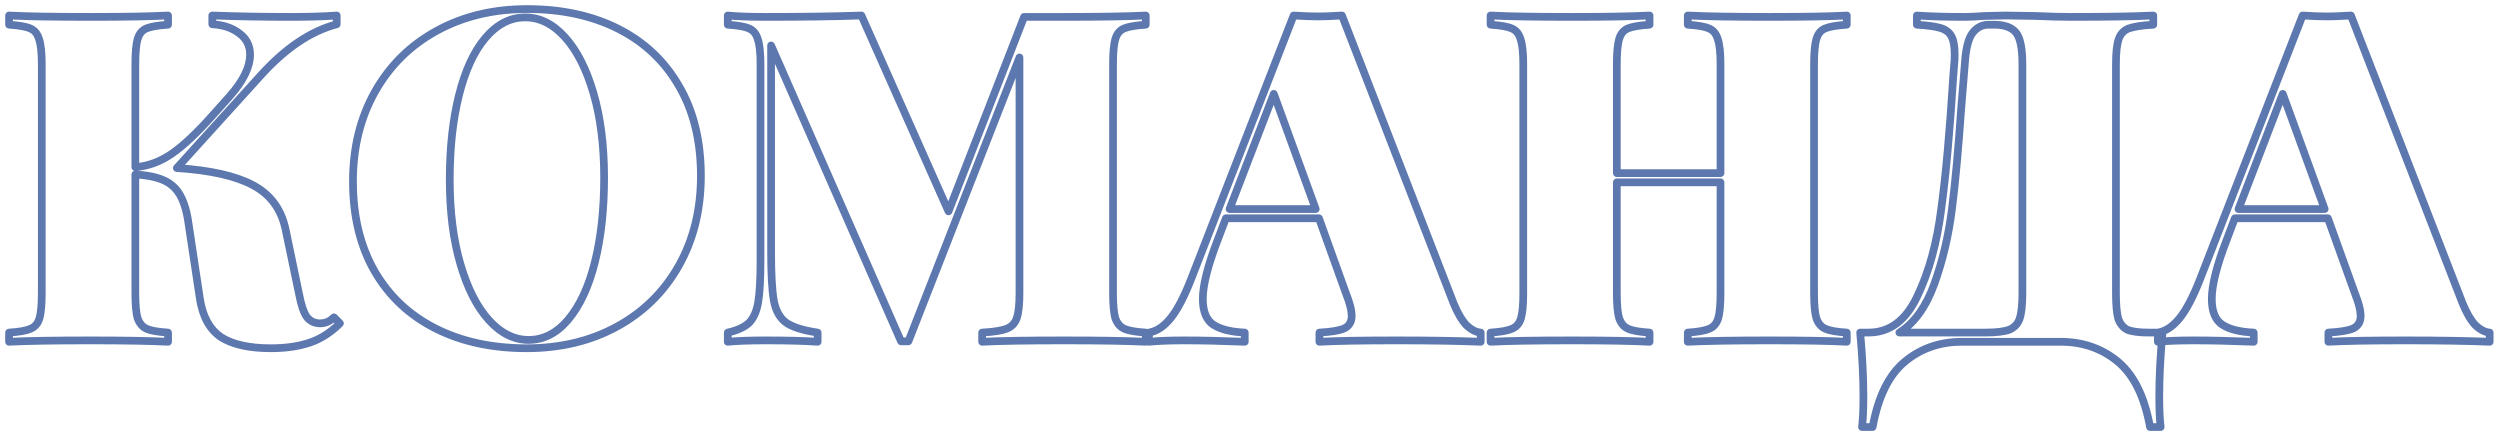 <?xml version="1.0" encoding="UTF-8"?> <svg xmlns="http://www.w3.org/2000/svg" width="651" height="114" viewBox="0 0 651 114" fill="none"> <g opacity="0.8" filter="url(#filter0_f)"> <path d="M88.52 84.2L89.231 84.911C89.419 84.722 89.525 84.466 89.525 84.2C89.525 83.933 89.419 83.678 89.231 83.489L88.52 84.2ZM80.6 89.24L80.282 88.287L80.6 89.24ZM57.56 87.8L56.997 88.633C57.006 88.638 57.015 88.644 57.023 88.65L57.56 87.8ZM52.04 77.72L51.046 77.87L51.047 77.871L52.04 77.72ZM48.92 57.08L49.914 56.93C49.913 56.924 49.912 56.918 49.911 56.912L48.92 57.08ZM44.84 48.32L44.178 49.076C44.189 49.086 44.201 49.096 44.212 49.105L44.84 48.32ZM35.24 45.44L35.294 44.437C35.018 44.422 34.749 44.521 34.549 44.711C34.348 44.9 34.235 45.164 34.235 45.44H35.24ZM35.84 82.88L34.876 83.164C34.881 83.181 34.886 83.198 34.892 83.215L35.84 82.88ZM38.24 85.64L37.844 86.564L38.24 85.64ZM43.76 86.6H44.765C44.765 86.069 44.352 85.63 43.823 85.597L43.76 86.6ZM43.76 89L43.708 90.004C43.983 90.018 44.252 89.918 44.452 89.729C44.652 89.539 44.765 89.275 44.765 89H43.76ZM2.36 89H1.355C1.355 89.276 1.468 89.539 1.668 89.729C1.868 89.919 2.138 90.018 2.413 90.004L2.36 89ZM2.36 86.6L2.297 85.597C1.768 85.63 1.355 86.069 1.355 86.6H2.36ZM7.88 85.64L7.507 84.707C7.499 84.71 7.492 84.713 7.484 84.716L7.88 85.64ZM10.16 10.16L9.196 10.444C9.201 10.461 9.206 10.478 9.212 10.495L10.16 10.16ZM7.88 7.4L7.484 8.324H7.484L7.88 7.4ZM2.36 6.44H1.355C1.355 6.971 1.768 7.41 2.297 7.443L2.36 6.44ZM2.36 4.04L2.413 3.036C2.138 3.022 1.868 3.121 1.668 3.311C1.468 3.501 1.355 3.764 1.355 4.04H2.36ZM43.76 4.04H44.765C44.765 3.765 44.652 3.501 44.452 3.312C44.253 3.122 43.984 3.022 43.709 3.036L43.76 4.04ZM43.76 6.44L43.823 7.443C44.352 7.41 44.765 6.971 44.765 6.44H43.76ZM38.12 7.4L37.747 6.467C37.739 6.47 37.732 6.473 37.724 6.476L38.12 7.4ZM35.84 10.16L36.804 10.444L35.84 10.16ZM35.24 43.52H34.235C34.235 43.799 34.351 44.066 34.556 44.256C34.76 44.446 35.035 44.543 35.313 44.522L35.24 43.52ZM44.72 40.04L44.153 39.211L44.72 40.04ZM55.76 29.6L55.011 28.93L55.008 28.934L55.76 29.6ZM59.84 25.04L60.589 25.71L60.594 25.704L59.84 25.04ZM62.36 8.72L61.741 9.511C61.748 9.517 61.755 9.523 61.763 9.528L62.36 8.72ZM55.28 6.32H54.275C54.275 6.853 54.692 7.294 55.224 7.323L55.28 6.32ZM55.28 4.04L55.316 3.036C55.043 3.026 54.779 3.127 54.582 3.317C54.386 3.506 54.275 3.767 54.275 4.04H55.28ZM87.68 4.04H88.685C88.685 3.76 88.569 3.493 88.364 3.303C88.159 3.113 87.884 3.017 87.605 3.038L87.68 4.04ZM87.68 6.32L87.935 7.292C88.377 7.176 88.685 6.777 88.685 6.32H87.68ZM68 19.52L67.256 18.844L67.255 18.845L68 19.52ZM46.04 43.76L45.295 43.085C45.036 43.371 44.964 43.78 45.109 44.138C45.254 44.495 45.591 44.738 45.976 44.763L46.04 43.76ZM65.84 48.2L65.365 49.086L65.372 49.089L65.84 48.2ZM74.36 59.72L75.344 59.515L75.343 59.511L74.36 59.72ZM77.84 76.4L78.827 76.213C78.826 76.207 78.825 76.201 78.824 76.195L77.84 76.4ZM79.88 82.52L79.062 83.104C79.071 83.117 79.08 83.129 79.09 83.141L79.88 82.52ZM86.96 82.64L87.671 81.929C87.278 81.537 86.642 81.537 86.249 81.929L86.96 82.64ZM87.809 83.489C85.507 85.792 82.998 87.382 80.282 88.287L80.918 90.193C83.963 89.178 86.734 87.408 89.231 84.911L87.809 83.489ZM80.282 88.287C77.528 89.205 74.279 89.675 70.52 89.675V91.685C74.441 91.685 77.912 91.195 80.918 90.193L80.282 88.287ZM70.52 89.675C65.013 89.675 60.91 88.727 58.097 86.95L57.023 88.65C60.29 90.713 64.827 91.685 70.52 91.685V89.675ZM58.123 86.967C55.466 85.172 53.726 82.109 53.033 77.569L51.047 77.871C51.794 82.771 53.734 86.428 56.997 88.633L58.123 86.967ZM53.034 77.57L49.914 56.93L47.926 57.23L51.046 77.87L53.034 77.57ZM49.911 56.912C49.175 52.582 47.754 49.364 45.468 47.535L44.212 49.105C45.926 50.475 47.224 53.098 47.929 57.248L49.911 56.912ZM45.502 47.564C43.325 45.659 39.846 44.68 35.294 44.437L35.186 46.444C39.594 46.68 42.515 47.621 44.178 49.076L45.502 47.564ZM34.235 45.44V76.28H36.245V45.44H34.235ZM34.235 76.28C34.235 79.332 34.432 81.656 34.876 83.164L36.804 82.596C36.448 81.384 36.245 79.308 36.245 76.28H34.235ZM34.892 83.215C35.447 84.786 36.419 85.953 37.844 86.564L38.636 84.716C37.822 84.367 37.193 83.694 36.788 82.546L34.892 83.215ZM37.844 86.564C39.133 87.116 41.121 87.442 43.697 87.603L43.823 85.597C41.279 85.438 39.587 85.124 38.636 84.716L37.844 86.564ZM42.755 86.6V89H44.765V86.6H42.755ZM43.812 87.996C39.146 87.755 32.445 87.635 23.72 87.635V89.645C32.435 89.645 39.094 89.765 43.708 90.004L43.812 87.996ZM23.72 87.635C14.037 87.635 6.895 87.755 2.307 87.996L2.413 90.004C6.945 89.765 14.043 89.645 23.72 89.645V87.635ZM3.365 89V86.6H1.355V89H3.365ZM2.423 87.603C4.999 87.442 6.987 87.116 8.276 86.564L7.484 84.716C6.533 85.124 4.841 85.438 2.297 85.597L2.423 87.603ZM8.253 86.573C9.77 85.966 10.767 84.786 11.244 83.164L9.316 82.596C8.993 83.694 8.39 84.353 7.507 84.707L8.253 86.573ZM11.244 83.164C11.688 81.656 11.885 79.332 11.885 76.28H9.875C9.875 79.308 9.672 81.384 9.316 82.596L11.244 83.164ZM11.885 76.28V16.76H9.875V76.28H11.885ZM11.885 16.76C11.885 13.704 11.648 11.357 11.108 9.826L9.212 10.495C9.632 11.683 9.875 13.736 9.875 16.76H11.885ZM11.124 9.876C10.655 8.281 9.718 7.094 8.276 6.476L7.484 8.324C8.282 8.666 8.865 9.319 9.196 10.444L11.124 9.876ZM8.276 6.476C6.987 5.924 4.999 5.598 2.423 5.437L2.297 7.443C4.841 7.602 6.533 7.916 7.484 8.324L8.276 6.476ZM3.365 6.44V4.04H1.355V6.44H3.365ZM2.307 5.044C6.895 5.285 14.037 5.405 23.72 5.405V3.395C14.043 3.395 6.945 3.275 2.413 3.036L2.307 5.044ZM23.72 5.405C32.366 5.405 39.066 5.285 43.811 5.044L43.709 3.036C39.014 3.275 32.354 3.395 23.72 3.395V5.405ZM42.755 4.04V6.44H44.765V4.04H42.755ZM43.697 5.437C41.114 5.598 39.102 5.925 37.747 6.467L38.493 8.333C39.538 7.915 41.286 7.602 43.823 7.443L43.697 5.437ZM37.724 6.476C36.282 7.094 35.345 8.281 34.876 9.876L36.804 10.444C37.135 9.319 37.718 8.666 38.516 8.324L37.724 6.476ZM34.876 9.876C34.432 11.384 34.235 13.708 34.235 16.76H36.245C36.245 13.732 36.448 11.656 36.804 10.444L34.876 9.876ZM34.235 16.76V43.52H36.245V16.76H34.235ZM35.313 44.522C38.791 44.268 42.119 43.037 45.288 40.869L44.153 39.211C41.241 41.203 38.249 42.292 35.167 42.518L35.313 44.522ZM45.288 40.869C48.429 38.72 52.173 35.168 56.513 30.266L55.008 28.934C50.707 33.792 47.091 37.2 44.153 39.211L45.288 40.869ZM56.509 30.27L60.589 25.71L59.091 24.37L55.011 28.93L56.509 30.27ZM60.594 25.704C64.176 21.634 66.125 17.802 66.125 14.24H64.115C64.115 17.078 62.544 20.446 59.086 24.376L60.594 25.704ZM66.125 14.24C66.125 11.607 65.058 9.464 62.957 7.912L61.763 9.528C63.342 10.696 64.115 12.233 64.115 14.24H66.125ZM62.979 7.929C60.943 6.335 58.372 5.485 55.336 5.317L55.224 7.323C57.948 7.475 60.097 8.225 61.741 9.511L62.979 7.929ZM56.285 6.32V4.04H54.275V6.32H56.285ZM55.244 5.044C61.976 5.285 68.748 5.405 75.56 5.405V3.395C68.772 3.395 62.024 3.275 55.316 3.036L55.244 5.044ZM75.56 5.405C80.454 5.405 84.521 5.285 87.755 5.042L87.605 3.038C84.439 3.275 80.426 3.395 75.56 3.395V5.405ZM86.675 4.04V6.32H88.685V4.04H86.675ZM87.425 5.348C80.46 7.172 73.74 11.711 67.256 18.844L68.744 20.196C75.06 13.248 81.46 8.988 87.935 7.292L87.425 5.348ZM67.255 18.845L45.295 43.085L46.785 44.435L68.745 20.195L67.255 18.845ZM45.976 44.763C54.641 45.319 61.072 46.786 65.365 49.086L66.315 47.314C61.648 44.814 54.879 43.321 46.104 42.757L45.976 44.763ZM65.372 49.089C69.654 51.343 72.316 54.925 73.377 59.928L75.343 59.511C74.165 53.955 71.146 49.857 66.308 47.311L65.372 49.089ZM73.376 59.925L76.856 76.605L78.824 76.195L75.344 59.515L73.376 59.925ZM76.853 76.587C77.415 79.559 78.124 81.791 79.062 83.104L80.698 81.936C80.035 81.009 79.385 79.161 78.827 76.213L76.853 76.587ZM79.09 83.141C80.163 84.507 81.616 85.205 83.36 85.205V83.195C82.224 83.195 81.357 82.773 80.67 81.899L79.09 83.141ZM83.36 85.205C85.01 85.205 86.459 84.562 87.671 83.351L86.249 81.929C85.381 82.798 84.43 83.195 83.36 83.195V85.205ZM86.249 83.351L87.809 84.911L89.231 83.489L87.671 81.929L86.249 83.351ZM161.034 7.52L160.58 8.417L161.034 7.52ZM176.874 22.52L176.002 23.02L176.005 23.024L176.874 22.52ZM176.754 69.2L175.879 68.706L176.754 69.2ZM160.674 85.04L161.156 85.922L160.674 85.04ZM113.394 85.52L112.94 86.417L113.394 85.52ZM97.554 70.64L96.682 71.14L96.684 71.144L97.554 70.64ZM97.674 23.84L96.799 23.346L97.674 23.84ZM113.754 8L114.236 8.882L113.754 8ZM126.354 9.92L125.586 9.272L125.585 9.273L126.354 9.92ZM119.514 24.8L118.539 24.556L119.514 24.8ZM119.874 68.72L120.839 68.439L119.874 68.72ZM127.314 83.36L128.058 82.685L127.314 83.36ZM147.954 83.24L147.186 82.592L147.185 82.593L147.954 83.24ZM154.914 68.24L155.889 68.484V68.484L154.914 68.24ZM154.554 24.32L155.519 24.039L154.554 24.32ZM147.114 9.68L146.369 10.355V10.355L147.114 9.68ZM137.274 3.365C146.185 3.365 153.945 5.06 160.58 8.417L161.487 6.623C154.523 3.1 146.442 1.355 137.274 1.355V3.365ZM160.58 8.417C167.206 11.769 172.34 16.631 176.002 23.02L177.746 22.02C173.887 15.289 168.461 10.151 161.487 6.623L160.58 8.417ZM176.005 23.024C179.659 29.322 181.509 36.901 181.509 45.8H183.519C183.519 36.619 181.609 28.678 177.743 22.016L176.005 23.024ZM181.509 45.8C181.509 54.449 179.623 62.075 175.879 68.706L177.629 69.694C181.564 62.725 183.519 54.751 183.519 45.8H181.509ZM175.879 68.706C172.131 75.342 166.908 80.488 160.192 84.158L161.156 85.922C168.2 82.072 173.696 76.658 177.629 69.694L175.879 68.706ZM160.192 84.158C153.477 87.828 145.806 89.675 137.154 89.675V91.685C146.101 91.685 154.111 89.772 161.156 85.922L160.192 84.158ZM137.154 89.675C128.242 89.675 120.483 87.98 113.847 84.623L112.94 86.417C119.905 89.94 127.985 91.685 137.154 91.685V89.675ZM113.847 84.623C107.218 81.269 102.084 76.444 98.423 70.136L96.684 71.144C100.544 77.796 105.97 82.891 112.94 86.417L113.847 84.623ZM98.426 70.14C94.769 63.76 92.919 56.139 92.919 47.24H90.909C90.909 56.421 92.819 64.4 96.682 71.14L98.426 70.14ZM92.919 47.24C92.919 38.591 94.804 30.965 98.549 24.334L96.799 23.346C92.863 30.315 90.909 38.289 90.909 47.24H92.919ZM98.549 24.334C102.296 17.698 107.52 12.552 114.236 8.882L113.272 7.118C106.228 10.968 100.731 16.382 96.799 23.346L98.549 24.334ZM114.236 8.882C120.951 5.212 128.621 3.365 137.274 3.365V1.355C128.326 1.355 120.317 3.268 113.272 7.118L114.236 8.882ZM136.794 3.515C132.518 3.515 128.774 5.496 125.586 9.272L127.122 10.568C130.013 7.144 133.23 5.525 136.794 5.525V3.515ZM125.585 9.273C122.493 12.95 120.161 18.068 118.539 24.556L120.489 25.044C122.067 18.732 124.294 13.93 127.123 10.567L125.585 9.273ZM118.539 24.556C116.915 31.053 116.109 38.457 116.109 46.76H118.119C118.119 38.583 118.913 31.347 120.489 25.044L118.539 24.556ZM116.109 46.76C116.109 55.151 117.036 62.569 118.909 69.001L120.839 68.439C119.031 62.231 118.119 55.009 118.119 46.76H116.109ZM118.909 69.001C120.775 75.41 123.313 80.445 126.569 84.035L128.058 82.685C125.074 79.395 122.653 74.67 120.839 68.439L118.909 69.001ZM126.569 84.035C129.832 87.632 133.526 89.525 137.634 89.525V87.515C134.222 87.515 131.036 85.968 128.058 82.685L126.569 84.035ZM137.634 89.525C141.903 89.525 145.609 87.59 148.723 83.887L147.185 82.593C144.379 85.93 141.204 87.515 137.634 87.515V89.525ZM148.722 83.888C151.892 80.134 154.265 74.977 155.889 68.484L153.939 67.996C152.362 74.303 150.095 79.146 147.186 82.592L148.722 83.888ZM155.889 68.484C157.513 61.987 158.319 54.583 158.319 46.28H156.309C156.309 54.457 155.515 61.693 153.939 67.996L155.889 68.484ZM158.319 46.28C158.319 37.889 157.391 30.471 155.519 24.039L153.589 24.601C155.396 30.809 156.309 38.031 156.309 46.28H158.319ZM155.519 24.039C153.653 17.63 151.114 12.595 147.858 9.005L146.369 10.355C149.353 13.645 151.775 18.37 153.589 24.601L155.519 24.039ZM147.858 9.005C144.596 5.408 140.902 3.515 136.794 3.515V5.525C140.206 5.525 143.392 7.072 146.369 10.355L147.858 9.005ZM298.354 6.44L298.417 7.443C298.946 7.41 299.359 6.971 299.359 6.44H298.354ZM292.714 7.4L292.341 6.467C292.333 6.47 292.326 6.473 292.318 6.476L292.714 7.4ZM290.434 10.16L291.398 10.444L290.434 10.16ZM290.434 82.88L289.47 83.164C289.475 83.181 289.48 83.198 289.486 83.215L290.434 82.88ZM292.834 85.64L292.438 86.564L292.834 85.64ZM298.354 86.6H299.359C299.359 86.069 298.946 85.63 298.417 85.597L298.354 86.6ZM298.354 89L298.305 90.004C298.579 90.017 298.848 89.918 299.047 89.728C299.246 89.538 299.359 89.275 299.359 89H298.354ZM255.754 89H254.749C254.749 89.276 254.862 89.539 255.062 89.729C255.262 89.919 255.532 90.018 255.807 90.004L255.754 89ZM255.754 86.6L255.698 85.597C255.166 85.626 254.749 86.067 254.749 86.6H255.754ZM261.994 85.64L261.66 84.692C261.653 84.695 261.647 84.697 261.641 84.699L261.994 85.64ZM264.754 82.88L263.806 82.546V82.546L264.754 82.88ZM265.474 14.96H266.479C266.479 14.477 266.135 14.062 265.66 13.973C265.186 13.883 264.714 14.144 264.538 14.594L265.474 14.96ZM236.554 88.88V89.885C236.968 89.885 237.339 89.631 237.49 89.246L236.554 88.88ZM234.634 88.88L233.714 89.284C233.874 89.649 234.235 89.885 234.634 89.885V88.88ZM200.794 11.84L201.714 11.436C201.523 11.001 201.053 10.759 200.588 10.857C200.122 10.954 199.789 11.365 199.789 11.84H200.794ZM201.514 78.32L200.525 78.5L200.526 78.505L201.514 78.32ZM204.634 83.96L204.031 84.764C204.037 84.769 204.044 84.773 204.05 84.778L204.634 83.96ZM212.914 86.6H213.919C213.919 86.101 213.553 85.678 213.059 85.606L212.914 86.6ZM212.914 89L212.841 90.002C213.119 90.023 213.394 89.926 213.598 89.736C213.803 89.546 213.919 89.279 213.919 89H212.914ZM189.514 89H188.509C188.509 89.284 188.629 89.555 188.84 89.745C189.05 89.936 189.332 90.028 189.614 90L189.514 89ZM189.514 86.6L189.293 85.62C188.835 85.723 188.509 86.13 188.509 86.6H189.514ZM195.034 84.08L195.72 84.815C195.728 84.807 195.737 84.799 195.745 84.791L195.034 84.08ZM197.434 78.68L196.443 78.515L197.434 78.68ZM197.314 10.16L196.35 10.444C196.355 10.461 196.36 10.478 196.366 10.495L197.314 10.16ZM195.034 7.4L194.638 8.324L195.034 7.4ZM189.514 6.44H188.509C188.509 6.971 188.922 7.41 189.451 7.443L189.514 6.44ZM189.514 4.04L189.614 3.04C189.332 3.012 189.05 3.104 188.84 3.295C188.629 3.485 188.509 3.756 188.509 4.04H189.514ZM224.314 4.04L225.232 3.632C225.066 3.257 224.689 3.022 224.279 3.036L224.314 4.04ZM246.994 55.04L246.076 55.448C246.241 55.819 246.612 56.054 247.018 56.045C247.424 56.035 247.784 55.782 247.931 55.404L246.994 55.04ZM266.674 4.4V3.395C266.26 3.395 265.888 3.65 265.737 4.036L266.674 4.4ZM298.354 4.04H299.359C299.359 3.765 299.246 3.502 299.047 3.312C298.848 3.122 298.579 3.023 298.305 3.036L298.354 4.04ZM298.291 5.437C295.708 5.598 293.696 5.925 292.341 6.467L293.087 8.333C294.133 7.915 295.88 7.602 298.417 7.443L298.291 5.437ZM292.318 6.476C290.876 7.094 289.939 8.281 289.47 9.876L291.398 10.444C291.729 9.319 292.312 8.666 293.11 8.324L292.318 6.476ZM289.47 9.876C289.026 11.384 288.829 13.708 288.829 16.76H290.839C290.839 13.732 291.042 11.656 291.398 10.444L289.47 9.876ZM288.829 16.76V76.28H290.839V16.76H288.829ZM288.829 76.28C288.829 79.332 289.026 81.656 289.47 83.164L291.398 82.596C291.042 81.384 290.839 79.308 290.839 76.28H288.829ZM289.486 83.215C290.041 84.786 291.013 85.953 292.438 86.564L293.23 84.716C292.416 84.367 291.787 83.694 291.382 82.546L289.486 83.215ZM292.438 86.564C293.727 87.116 295.715 87.442 298.291 87.603L298.417 85.597C295.873 85.438 294.181 85.124 293.23 84.716L292.438 86.564ZM297.349 86.6V89H299.359V86.6H297.349ZM298.403 87.996C293.498 87.755 286.399 87.635 277.114 87.635V89.645C286.389 89.645 293.45 89.765 298.305 90.004L298.403 87.996ZM277.114 87.635C267.431 87.635 260.289 87.755 255.701 87.996L255.807 90.004C260.339 89.765 267.437 89.645 277.114 89.645V87.635ZM256.759 89V86.6H254.749V89H256.759ZM255.81 87.603C258.705 87.443 260.915 87.118 262.347 86.581L261.641 84.699C260.513 85.122 258.564 85.437 255.698 85.597L255.81 87.603ZM262.329 86.588C263.975 86.007 265.121 84.861 265.702 83.215L263.806 82.546C263.428 83.619 262.733 84.314 261.66 84.692L262.329 86.588ZM265.702 83.215C266.242 81.683 266.479 79.336 266.479 76.28H264.469C264.469 79.304 264.226 81.357 263.806 82.546L265.702 83.215ZM266.479 76.28V14.96H264.469V76.28H266.479ZM264.538 14.594L235.618 88.514L237.49 89.246L266.41 15.326L264.538 14.594ZM236.554 87.875H234.634V89.885H236.554V87.875ZM235.554 88.476L201.714 11.436L199.874 12.244L233.714 89.284L235.554 88.476ZM199.789 11.84V65.48H201.799V11.84H199.789ZM199.789 65.48C199.789 71.406 200.028 75.764 200.525 78.5L202.503 78.14C202.04 75.596 201.799 71.394 201.799 65.48H199.789ZM200.526 78.505C201.038 81.236 202.175 83.372 204.031 84.764L205.237 83.156C203.893 82.148 202.95 80.525 202.502 78.135L200.526 78.505ZM204.05 84.778C205.93 86.121 208.887 87.028 212.769 87.594L213.059 85.606C209.261 85.052 206.698 84.199 205.218 83.142L204.05 84.778ZM211.909 86.6V89H213.919V86.6H211.909ZM212.987 87.998C209.672 87.755 205.164 87.635 199.474 87.635V89.645C205.144 89.645 209.596 89.765 212.841 90.002L212.987 87.998ZM199.474 87.635C195.222 87.635 191.863 87.755 189.414 88L189.614 90C191.965 89.765 195.247 89.645 199.474 89.645V87.635ZM190.519 89V86.6H188.509V89H190.519ZM189.735 87.58C192.302 87.001 194.337 86.106 195.72 84.815L194.348 83.345C193.331 84.294 191.686 85.079 189.293 85.62L189.735 87.58ZM195.745 84.791C197.144 83.391 198.005 81.366 198.425 78.845L196.443 78.515C196.063 80.794 195.324 82.369 194.323 83.369L195.745 84.791ZM198.425 78.845C198.839 76.361 199.039 72.693 199.039 67.88H197.029C197.029 72.667 196.829 76.199 196.443 78.515L198.425 78.845ZM199.039 67.88V16.76H197.029V67.88H199.039ZM199.039 16.76C199.039 13.704 198.802 11.357 198.262 9.826L196.366 10.495C196.786 11.683 197.029 13.736 197.029 16.76H199.039ZM198.278 9.876C197.809 8.281 196.872 7.094 195.43 6.476L194.638 8.324C195.436 8.666 196.019 9.319 196.35 10.444L198.278 9.876ZM195.43 6.476C194.141 5.924 192.153 5.598 189.577 5.437L189.451 7.443C191.995 7.602 193.687 7.916 194.638 8.324L195.43 6.476ZM190.519 6.44V4.04H188.509V6.44H190.519ZM189.414 5.04C191.863 5.285 195.222 5.405 199.474 5.405V3.395C195.247 3.395 191.965 3.275 189.614 3.04L189.414 5.04ZM199.474 5.405C209.082 5.405 217.374 5.285 224.349 5.044L224.279 3.036C217.334 3.275 209.066 3.395 199.474 3.395V5.405ZM223.396 4.448L246.076 55.448L247.912 54.632L225.232 3.632L223.396 4.448ZM247.931 55.404L267.611 4.764L265.737 4.036L246.057 54.676L247.931 55.404ZM266.674 5.405H277.114V3.395H266.674V5.405ZM277.114 5.405C286.399 5.405 293.498 5.285 298.403 5.044L298.305 3.036C293.45 3.275 286.389 3.395 277.114 3.395V5.405ZM297.349 4.04V6.44H299.359V4.04H297.349ZM378.495 78.92L377.558 79.283C377.56 79.288 377.562 79.293 377.564 79.298L378.495 78.92ZM381.855 84.68L381.122 85.367C381.137 85.383 381.152 85.398 381.168 85.413L381.855 84.68ZM385.575 86.6H386.58C386.58 86.071 386.17 85.632 385.642 85.597L385.575 86.6ZM385.575 89L385.533 90.004C385.807 90.016 386.073 89.915 386.271 89.725C386.469 89.536 386.58 89.274 386.58 89H385.575ZM343.575 89H342.57C342.57 89.276 342.684 89.54 342.885 89.73C343.085 89.92 343.355 90.019 343.631 90.003L343.575 89ZM343.575 86.6L343.522 85.596C342.989 85.624 342.57 86.066 342.57 86.6H343.575ZM350.055 85.52L350.458 86.441C350.474 86.434 350.489 86.427 350.505 86.419L350.055 85.52ZM350.535 76.52L349.59 76.86C349.594 76.871 349.598 76.882 349.602 76.893L350.535 76.52ZM343.455 56.84L344.401 56.5C344.257 56.101 343.879 55.835 343.455 55.835V56.84ZM319.215 56.84V55.835C318.797 55.835 318.423 56.094 318.275 56.485L319.215 56.84ZM317.175 62.24L318.112 62.604L318.115 62.595L317.175 62.24ZM315.975 84.56L315.426 85.402L315.975 84.56ZM324.135 86.6H325.14C325.14 86.062 324.717 85.62 324.18 85.596L324.135 86.6ZM324.135 89L324.095 90.004C324.368 90.015 324.634 89.914 324.832 89.725C325.029 89.535 325.14 89.273 325.14 89H324.135ZM299.175 89H298.17C298.17 89.284 298.29 89.555 298.501 89.745C298.711 89.936 298.993 90.028 299.275 90L299.175 89ZM299.175 86.6L299.017 85.608C298.529 85.686 298.17 86.106 298.17 86.6H299.175ZM304.815 82.88L304.036 82.245L304.815 82.88ZM310.215 72.56L311.152 72.925L311.152 72.924L310.215 72.56ZM336.855 4.04L336.918 3.037C336.481 3.01 336.077 3.268 335.919 3.676L336.855 4.04ZM349.455 4.04L350.392 3.677C350.234 3.268 349.83 3.01 349.393 3.037L349.455 4.04ZM342.615 54.44V55.445C342.943 55.445 343.25 55.285 343.439 55.016C343.627 54.748 343.672 54.404 343.56 54.096L342.615 54.44ZM331.695 24.44L332.64 24.096C332.496 23.702 332.123 23.439 331.704 23.435C331.285 23.431 330.907 23.688 330.757 24.08L331.695 24.44ZM320.175 54.44L319.237 54.08C319.118 54.389 319.16 54.736 319.347 55.009C319.535 55.282 319.844 55.445 320.175 55.445V54.44ZM377.564 79.298C378.627 81.914 379.803 83.961 381.122 85.367L382.588 83.993C381.507 82.839 380.444 81.046 379.426 78.542L377.564 79.298ZM381.168 85.413C382.542 86.701 383.991 87.502 385.508 87.603L385.642 85.597C384.76 85.538 383.729 85.059 382.543 83.947L381.168 85.413ZM384.57 86.6V89H386.58V86.6H384.57ZM385.617 87.996C379.838 87.755 372.543 87.635 363.735 87.635V89.645C372.528 89.645 379.793 89.765 385.533 90.004L385.617 87.996ZM363.735 87.635C354.612 87.635 347.869 87.755 343.52 87.997L343.631 90.003C347.922 89.765 354.618 89.645 363.735 89.645V87.635ZM344.58 89V86.6H342.57V89H344.58ZM343.628 87.604C346.68 87.443 348.999 87.079 350.458 86.441L349.652 84.599C348.552 85.081 346.55 85.437 343.522 85.596L343.628 87.604ZM350.505 86.419C351.293 86.025 351.928 85.471 352.36 84.742C352.789 84.017 352.98 83.182 352.98 82.28H350.97C350.97 82.898 350.841 83.362 350.631 83.718C350.422 84.069 350.098 84.375 349.606 84.621L350.505 86.419ZM352.98 82.28C352.98 80.648 352.444 78.586 351.468 76.147L349.602 76.893C350.546 79.254 350.97 81.032 350.97 82.28H352.98ZM351.481 76.18L344.401 56.5L342.51 57.18L349.59 76.86L351.481 76.18ZM343.455 55.835H319.215V57.845H343.455V55.835ZM318.275 56.485L316.235 61.885L318.115 62.595L320.155 57.195L318.275 56.485ZM316.238 61.876C313.59 68.698 312.21 74.044 312.21 77.84H314.22C314.22 74.436 315.481 69.382 318.112 62.604L316.238 61.876ZM312.21 77.84C312.21 81.281 313.179 83.936 315.426 85.402L316.524 83.718C315.091 82.784 314.22 80.959 314.22 77.84H312.21ZM315.426 85.402C317.485 86.744 320.414 87.441 324.091 87.604L324.18 85.596C320.657 85.439 318.146 84.776 316.524 83.718L315.426 85.402ZM323.13 86.6V89H325.14V86.6H323.13ZM324.175 87.996C318.166 87.755 312.912 87.635 308.415 87.635V89.645C312.878 89.645 318.104 89.764 324.095 90.004L324.175 87.996ZM308.415 87.635C304.638 87.635 301.521 87.755 299.075 88L299.275 90C301.629 89.765 304.672 89.645 308.415 89.645V87.635ZM300.18 89V86.6H298.17V89H300.18ZM299.334 87.592C301.656 87.221 303.737 85.794 305.594 83.515L304.036 82.245C302.373 84.286 300.694 85.339 299.017 85.608L299.334 87.592ZM305.594 83.515C307.454 81.233 309.299 77.677 311.152 72.925L309.279 72.195C307.451 76.883 305.697 80.207 304.036 82.245L305.594 83.515ZM311.152 72.924L337.792 4.404L335.919 3.676L309.279 72.196L311.152 72.924ZM336.793 5.043C339.364 5.204 341.507 5.285 343.215 5.285V3.275C341.564 3.275 339.467 3.196 336.918 3.037L336.793 5.043ZM343.215 5.285C344.845 5.285 346.948 5.204 349.518 5.043L349.393 3.037C346.843 3.196 344.786 3.275 343.215 3.275V5.285ZM348.518 4.403L377.558 79.283L379.432 78.557L350.392 3.677L348.518 4.403ZM343.56 54.096L332.64 24.096L330.751 24.784L341.671 54.784L343.56 54.096ZM330.757 24.08L319.237 54.08L321.113 54.8L332.633 24.8L330.757 24.08ZM320.175 55.445H342.615V53.435H320.175V55.445ZM480.901 6.44L480.964 7.443C481.494 7.41 481.906 6.971 481.906 6.44H480.901ZM475.261 7.4L474.888 6.467C474.88 6.47 474.873 6.473 474.865 6.476L475.261 7.4ZM472.981 10.16L473.945 10.444L472.981 10.16ZM472.981 82.88L472.017 83.164C472.022 83.181 472.028 83.198 472.034 83.215L472.981 82.88ZM475.381 85.64L474.985 86.564L475.381 85.64ZM480.901 86.6H481.906C481.906 86.069 481.494 85.63 480.964 85.597L480.901 86.6ZM480.901 89L480.846 90.003C481.121 90.019 481.391 89.92 481.592 89.73C481.793 89.54 481.906 89.276 481.906 89H480.901ZM439.501 89H438.496C438.496 89.275 438.609 89.538 438.808 89.728C439.007 89.917 439.275 90.017 439.55 90.004L439.501 89ZM439.501 86.6L439.439 85.597C438.909 85.63 438.496 86.069 438.496 86.6H439.501ZM445.021 85.64L444.648 84.707C444.64 84.71 444.633 84.713 444.625 84.716L445.021 85.64ZM448.021 47.48H449.026C449.026 46.925 448.576 46.475 448.021 46.475V47.48ZM421.021 47.48V46.475C420.466 46.475 420.016 46.925 420.016 47.48H421.021ZM421.621 82.88L420.657 83.164C420.662 83.181 420.668 83.198 420.674 83.215L421.621 82.88ZM424.021 85.64L423.625 86.564L424.021 85.64ZM429.541 86.6H430.546C430.546 86.069 430.134 85.63 429.604 85.597L429.541 86.6ZM429.541 89L429.489 90.004C429.765 90.018 430.033 89.918 430.233 89.729C430.433 89.539 430.546 89.275 430.546 89H429.541ZM388.141 89H387.136C387.136 89.276 387.25 89.539 387.45 89.729C387.65 89.919 387.919 90.018 388.194 90.004L388.141 89ZM388.141 86.6L388.079 85.597C387.549 85.63 387.136 86.069 387.136 86.6H388.141ZM393.661 85.64L393.288 84.707C393.28 84.71 393.273 84.713 393.265 84.716L393.661 85.64ZM395.941 10.16L394.977 10.444C394.982 10.461 394.988 10.478 394.994 10.495L395.941 10.16ZM393.661 7.4L393.265 8.324L393.661 7.4ZM388.141 6.44H387.136C387.136 6.971 387.549 7.41 388.079 7.443L388.141 6.44ZM388.141 4.04L388.194 3.036C387.919 3.022 387.65 3.121 387.45 3.311C387.25 3.501 387.136 3.764 387.136 4.04H388.141ZM429.541 4.04H430.546C430.546 3.765 430.433 3.501 430.234 3.312C430.034 3.122 429.765 3.022 429.49 3.036L429.541 4.04ZM429.541 6.44L429.604 7.443C430.134 7.41 430.546 6.971 430.546 6.44H429.541ZM423.901 7.4L423.528 6.467C423.52 6.47 423.513 6.473 423.505 6.476L423.901 7.4ZM421.621 10.16L422.585 10.444L421.621 10.16ZM421.021 45.08H420.016C420.016 45.635 420.466 46.085 421.021 46.085V45.08ZM448.021 45.08V46.085C448.576 46.085 449.026 45.635 449.026 45.08H448.021ZM447.301 10.16L446.337 10.444C446.342 10.461 446.348 10.478 446.354 10.495L447.301 10.16ZM445.021 7.4L444.625 8.324L445.021 7.4ZM439.501 6.44H438.496C438.496 6.971 438.909 7.41 439.439 7.443L439.501 6.44ZM439.501 4.04L439.55 3.036C439.275 3.023 439.007 3.123 438.808 3.312C438.609 3.502 438.496 3.765 438.496 4.04H439.501ZM480.901 4.04H481.906C481.906 3.764 481.793 3.5 481.592 3.31C481.391 3.12 481.121 3.021 480.846 3.037L480.901 4.04ZM480.839 5.437C478.255 5.598 476.243 5.925 474.888 6.467L475.634 8.333C476.68 7.915 478.427 7.602 480.964 7.443L480.839 5.437ZM474.865 6.476C473.423 7.094 472.486 8.281 472.017 9.876L473.945 10.444C474.276 9.319 474.859 8.666 475.657 8.324L474.865 6.476ZM472.017 9.876C471.574 11.384 471.376 13.708 471.376 16.76H473.386C473.386 13.732 473.589 11.656 473.945 10.444L472.017 9.876ZM471.376 16.76V76.28H473.386V16.76H471.376ZM471.376 76.28C471.376 79.332 471.574 81.656 472.017 83.164L473.945 82.596C473.589 81.384 473.386 79.308 473.386 76.28H471.376ZM472.034 83.215C472.588 84.786 473.56 85.953 474.985 86.564L475.777 84.716C474.963 84.367 474.334 83.694 473.929 82.546L472.034 83.215ZM474.985 86.564C476.274 87.116 478.262 87.442 480.839 87.603L480.964 85.597C478.421 85.438 476.728 85.124 475.777 84.716L474.985 86.564ZM479.896 86.6V89H481.906V86.6H479.896ZM480.957 87.997C476.608 87.755 469.864 87.635 460.741 87.635V89.645C469.858 89.645 476.555 89.765 480.846 90.003L480.957 87.997ZM460.741 87.635C451.536 87.635 444.437 87.755 439.453 87.996L439.55 90.004C444.485 89.765 451.546 89.645 460.741 89.645V87.635ZM440.506 89V86.6H438.496V89H440.506ZM439.564 87.603C442.141 87.442 444.128 87.116 445.417 86.564L444.625 84.716C443.674 85.124 441.982 85.438 439.439 85.597L439.564 87.603ZM445.395 86.573C446.911 85.966 447.908 84.786 448.385 83.164L446.457 82.596C446.134 83.694 445.532 84.353 444.648 84.707L445.395 86.573ZM448.385 83.164C448.829 81.656 449.026 79.332 449.026 76.28H447.016C447.016 79.308 446.814 81.384 446.457 82.596L448.385 83.164ZM449.026 76.28V47.48H447.016V76.28H449.026ZM448.021 46.475H421.021V48.485H448.021V46.475ZM420.016 47.48V76.28H422.026V47.48H420.016ZM420.016 76.28C420.016 79.332 420.214 81.656 420.657 83.164L422.585 82.596C422.229 81.384 422.026 79.308 422.026 76.28H420.016ZM420.674 83.215C421.228 84.786 422.2 85.953 423.625 86.564L424.417 84.716C423.603 84.367 422.974 83.694 422.569 82.546L420.674 83.215ZM423.625 86.564C424.914 87.116 426.902 87.442 429.479 87.603L429.604 85.597C427.061 85.438 425.368 85.124 424.417 84.716L423.625 86.564ZM428.536 86.6V89H430.546V86.6H428.536ZM429.593 87.996C424.927 87.755 418.226 87.635 409.501 87.635V89.645C418.216 89.645 424.876 89.765 429.489 90.004L429.593 87.996ZM409.501 87.635C399.819 87.635 392.676 87.755 388.088 87.996L388.194 90.004C392.726 89.765 399.824 89.645 409.501 89.645V87.635ZM389.146 89V86.6H387.136V89H389.146ZM388.204 87.603C390.781 87.442 392.768 87.116 394.057 86.564L393.265 84.716C392.314 85.124 390.622 85.438 388.079 85.597L388.204 87.603ZM394.034 86.573C395.551 85.966 396.548 84.786 397.025 83.164L395.097 82.596C394.774 83.694 394.172 84.353 393.288 84.707L394.034 86.573ZM397.025 83.164C397.469 81.656 397.666 79.332 397.666 76.28H395.656C395.656 79.308 395.454 81.384 395.097 82.596L397.025 83.164ZM397.666 76.28V16.76H395.656V76.28H397.666ZM397.666 16.76C397.666 13.704 397.43 11.357 396.889 9.826L394.994 10.495C395.413 11.683 395.656 13.736 395.656 16.76H397.666ZM396.905 9.876C396.436 8.281 395.499 7.094 394.057 6.476L393.265 8.324C394.063 8.666 394.646 9.319 394.977 10.444L396.905 9.876ZM394.057 6.476C392.768 5.924 390.781 5.598 388.204 5.437L388.079 7.443C390.622 7.602 392.314 7.916 393.265 8.324L394.057 6.476ZM389.146 6.44V4.04H387.136V6.44H389.146ZM388.088 5.044C392.676 5.285 399.819 5.405 409.501 5.405V3.395C399.824 3.395 392.726 3.275 388.194 3.036L388.088 5.044ZM409.501 5.405C418.147 5.405 424.847 5.285 429.592 5.044L429.49 3.036C424.796 3.275 418.136 3.395 409.501 3.395V5.405ZM428.536 4.04V6.44H430.546V4.04H428.536ZM429.479 5.437C426.895 5.598 424.883 5.925 423.528 6.467L424.274 8.333C425.32 7.915 427.067 7.602 429.604 7.443L429.479 5.437ZM423.505 6.476C422.063 7.094 421.126 8.281 420.657 9.876L422.585 10.444C422.916 9.319 423.499 8.666 424.297 8.324L423.505 6.476ZM420.657 9.876C420.214 11.384 420.016 13.708 420.016 16.76H422.026C422.026 13.732 422.229 11.656 422.585 10.444L420.657 9.876ZM420.016 16.76V45.08H422.026V16.76H420.016ZM421.021 46.085H448.021V44.075H421.021V46.085ZM449.026 45.08V16.76H447.016V45.08H449.026ZM449.026 16.76C449.026 13.704 448.79 11.357 448.249 9.826L446.354 10.495C446.773 11.683 447.016 13.736 447.016 16.76H449.026ZM448.265 9.876C447.796 8.281 446.859 7.094 445.417 6.476L444.625 8.324C445.423 8.666 446.006 9.319 446.337 10.444L448.265 9.876ZM445.417 6.476C444.128 5.924 442.141 5.598 439.564 5.437L439.439 7.443C441.982 7.602 443.674 7.916 444.625 8.324L445.417 6.476ZM440.506 6.44V4.04H438.496V6.44H440.506ZM439.453 5.044C444.437 5.285 451.536 5.405 460.741 5.405V3.395C451.546 3.395 444.485 3.275 439.55 3.036L439.453 5.044ZM460.741 5.405C469.864 5.405 476.608 5.285 480.957 5.043L480.846 3.037C476.555 3.275 469.858 3.395 460.741 3.395V5.405ZM479.896 4.04V6.44H481.906V4.04H479.896ZM563.113 86.6L564.114 86.691C564.14 86.41 564.046 86.131 563.856 85.922C563.665 85.714 563.396 85.595 563.113 85.595V86.6ZM562.633 111.2V112.205C562.921 112.205 563.194 112.082 563.385 111.867C563.576 111.652 563.665 111.366 563.631 111.08L562.633 111.2ZM559.873 111.2L558.885 111.38C558.972 111.858 559.388 112.205 559.873 112.205V111.2ZM551.473 94.16L550.833 94.934L551.473 94.16ZM487.633 111.2V112.205C488.119 112.205 488.535 111.858 488.622 111.38L487.633 111.2ZM484.873 111.2L483.876 111.08C483.841 111.366 483.931 111.652 484.122 111.867C484.312 112.082 484.586 112.205 484.873 112.205V111.2ZM484.393 86.6V85.595C484.111 85.595 483.842 85.714 483.651 85.922C483.461 86.131 483.367 86.41 483.393 86.691L484.393 86.6ZM499.273 77.12L498.368 76.684L498.363 76.694L499.273 77.12ZM505.513 54.32L504.517 54.185L504.516 54.194L505.513 54.32ZM508.633 19.76L507.632 19.68C507.631 19.686 507.631 19.692 507.63 19.698L508.633 19.76ZM508.873 16.76L507.876 16.635C507.874 16.65 507.873 16.665 507.872 16.68L508.873 16.76ZM508.153 9.44L509.038 8.964L508.153 9.44ZM505.273 7.28L505.557 6.316L505.273 7.28ZM499.153 6.44H498.148C498.148 6.972 498.563 7.412 499.094 7.443L499.153 6.44ZM499.153 4.04L499.225 3.038C498.947 3.018 498.673 3.114 498.469 3.304C498.264 3.495 498.148 3.761 498.148 4.04H499.153ZM516.913 4.16L516.89 3.155C516.876 3.156 516.861 3.156 516.847 3.157L516.913 4.16ZM522.073 4.04L522.088 3.035C522.076 3.035 522.063 3.035 522.05 3.035L522.073 4.04ZM530.113 4.16L530.157 3.156C530.148 3.156 530.138 3.155 530.128 3.155L530.113 4.16ZM560.713 4.04H561.718C561.718 3.765 561.606 3.502 561.406 3.312C561.207 3.122 560.938 3.023 560.663 3.036L560.713 4.04ZM560.713 6.44L560.769 7.443C561.302 7.414 561.718 6.973 561.718 6.44H560.713ZM554.353 7.4L554.019 6.452C554.013 6.455 554.007 6.457 554.001 6.459L554.353 7.4ZM551.713 10.16L552.661 10.495V10.495L551.713 10.16ZM551.593 83L550.625 83.269C550.631 83.291 550.638 83.313 550.646 83.335L551.593 83ZM553.993 85.88L553.544 86.779C553.569 86.791 553.594 86.803 553.62 86.813L553.993 85.88ZM524.953 8.48L524.178 9.119L524.953 8.48ZM513.553 8.72L512.744 8.124L512.739 8.132L513.553 8.72ZM511.633 16.76L512.635 16.842C512.636 16.835 512.636 16.828 512.637 16.821L511.633 16.76ZM510.673 28.52L509.672 28.438L509.671 28.451L510.673 28.52ZM508.273 54.56L509.27 54.688L509.27 54.686L508.273 54.56ZM503.713 73.88L502.768 73.54L503.713 73.88ZM494.593 86.6L494.056 85.751C493.678 85.99 493.504 86.45 493.628 86.88C493.753 87.309 494.146 87.605 494.593 87.605V86.6ZM523.153 85.88L523.488 86.828C523.504 86.822 523.52 86.816 523.536 86.809L523.153 85.88ZM525.913 83L526.861 83.335C526.863 83.329 526.865 83.323 526.867 83.318L525.913 83ZM562.113 86.509C561.551 92.692 561.268 98.243 561.268 103.16H563.278C563.278 98.317 563.556 92.828 564.114 86.691L562.113 86.509ZM561.268 103.16C561.268 106.537 561.389 109.263 561.636 111.32L563.631 111.08C563.398 109.137 563.278 106.503 563.278 103.16H561.268ZM562.633 110.195H559.873V112.205H562.633V110.195ZM560.862 111.02C559.4 102.978 556.528 97.035 552.114 93.385L550.833 94.934C554.739 98.165 557.467 103.582 558.885 111.38L560.862 111.02ZM552.114 93.385C547.761 89.786 542.57 87.995 536.593 87.995V90.005C542.137 90.005 546.866 91.654 550.833 94.934L552.114 93.385ZM536.593 87.995H510.913V90.005H536.593V87.995ZM510.913 87.995C504.937 87.995 499.746 89.786 495.393 93.385L496.674 94.934C500.641 91.654 505.37 90.005 510.913 90.005V87.995ZM495.393 93.385C490.979 97.035 488.107 102.978 486.645 111.02L488.622 111.38C490.04 103.582 492.768 98.165 496.674 94.934L495.393 93.385ZM487.633 110.195H484.873V112.205H487.633V110.195ZM485.871 111.32C486.118 109.263 486.238 106.537 486.238 103.16H484.228C484.228 106.503 484.109 109.137 483.876 111.08L485.871 111.32ZM486.238 103.16C486.238 98.243 485.956 92.692 485.394 86.509L483.393 86.691C483.951 92.828 484.228 98.317 484.228 103.16H486.238ZM484.393 87.605H486.553V85.595H484.393V87.605ZM486.553 87.605C489.52 87.605 492.172 86.751 494.474 85.036C496.763 83.33 498.655 80.81 500.184 77.546L498.363 76.694C496.932 79.75 495.224 81.97 493.273 83.424C491.334 84.869 489.107 85.595 486.553 85.595V87.605ZM500.179 77.556C503.277 71.115 505.38 63.405 506.51 54.446L504.516 54.194C503.406 62.995 501.35 70.485 498.368 76.684L500.179 77.556ZM506.509 54.455C507.714 45.541 508.756 33.994 509.636 19.822L507.63 19.698C506.751 33.846 505.713 45.339 504.518 54.185L506.509 54.455ZM509.635 19.84L509.875 16.84L507.872 16.68L507.632 19.68L509.635 19.84ZM509.871 16.885C509.958 16.184 509.998 15.256 509.998 14.12H507.988C507.988 15.224 507.949 16.056 507.876 16.635L509.871 16.885ZM509.998 14.12C509.998 11.983 509.716 10.223 509.038 8.964L507.269 9.916C507.711 10.737 507.988 12.097 507.988 14.12H509.998ZM509.038 8.964C508.326 7.641 507.119 6.775 505.557 6.316L504.99 8.244C506.148 8.585 506.861 9.159 507.269 9.916L509.038 8.964ZM505.557 6.316C504.085 5.883 501.952 5.598 499.212 5.437L499.094 7.443C501.794 7.602 503.742 7.877 504.99 8.244L505.557 6.316ZM500.158 6.44V4.04H498.148V6.44H500.158ZM499.082 5.042C502.474 5.285 506.619 5.405 511.513 5.405V3.395C506.648 3.395 502.553 3.275 499.225 3.038L499.082 5.042ZM511.513 5.405C512.748 5.405 514.575 5.323 516.98 5.163L516.847 3.157C514.451 3.317 512.679 3.395 511.513 3.395V5.405ZM516.937 5.165L522.097 5.045L522.05 3.035L516.89 3.155L516.937 5.165ZM522.058 5.045L530.098 5.165L530.128 3.155L522.088 3.035L522.058 5.045ZM530.07 5.164C533.758 5.324 536.813 5.405 539.233 5.405V3.395C536.854 3.395 533.829 3.316 530.157 3.156L530.07 5.164ZM539.233 5.405C548.757 5.405 555.938 5.285 560.764 5.044L560.663 3.036C555.889 3.275 548.75 3.395 539.233 3.395V5.405ZM559.708 4.04V6.44H561.718V4.04H559.708ZM560.658 5.437C557.758 5.598 555.519 5.923 554.019 6.452L554.688 8.348C555.908 7.917 557.909 7.602 560.769 7.443L560.658 5.437ZM554.001 6.459C552.425 7.05 551.338 8.203 550.766 9.826L552.661 10.495C553.048 9.397 553.721 8.71 554.706 8.341L554.001 6.459ZM550.766 9.826C550.225 11.357 549.988 13.704 549.988 16.76H551.998C551.998 13.736 552.242 11.683 552.661 10.495L550.766 9.826ZM549.988 16.76V76.28H551.998V16.76H549.988ZM549.988 76.28C549.988 79.338 550.187 81.691 550.625 83.269L552.562 82.731C552.2 81.429 551.998 79.302 551.998 76.28H549.988ZM550.646 83.335C551.198 84.9 552.156 86.085 553.544 86.779L554.443 84.981C553.591 84.555 552.949 83.82 552.541 82.665L550.646 83.335ZM553.62 86.813C555.004 87.366 557.001 87.605 559.513 87.605V85.595C557.066 85.595 555.383 85.354 554.367 84.947L553.62 86.813ZM559.513 87.605H563.113V85.595H559.513V87.605ZM527.638 16.76C527.638 14.641 527.496 12.839 527.198 11.37C526.903 9.915 526.438 8.702 525.729 7.841L524.178 9.119C524.589 9.618 524.964 10.465 525.229 11.77C525.491 13.061 525.628 14.719 525.628 16.76H527.638ZM525.729 7.841C524.339 6.153 522.101 5.435 519.313 5.435V7.445C521.806 7.445 523.328 8.087 524.178 9.119L525.729 7.841ZM519.313 5.435H517.753V7.445H519.313V5.435ZM517.753 5.435C515.711 5.435 514.027 6.383 512.744 8.124L514.362 9.316C515.32 8.017 516.436 7.445 517.753 7.445V5.435ZM512.739 8.132C511.515 9.826 510.871 12.768 510.63 16.699L512.637 16.821C512.876 12.912 513.512 10.494 514.368 9.308L512.739 8.132ZM510.632 16.678L509.672 28.438L511.675 28.602L512.635 16.842L510.632 16.678ZM509.671 28.451C508.952 38.84 508.153 47.499 507.276 54.434L509.27 54.686C510.154 47.701 510.955 39 511.676 28.589L509.671 28.451ZM507.277 54.432C506.405 61.246 504.901 67.614 502.768 73.54L504.659 74.22C506.846 68.146 508.382 61.634 509.27 54.688L507.277 54.432ZM502.768 73.54C500.656 79.407 497.728 83.428 494.056 85.751L495.131 87.449C499.299 84.812 502.451 80.353 504.659 74.22L502.768 73.54ZM494.593 87.605H516.913V85.595H494.593V87.605ZM516.913 87.605C519.741 87.605 521.962 87.366 523.488 86.828L522.819 84.932C521.625 85.354 519.686 85.595 516.913 85.595V87.605ZM523.536 86.809C525.154 86.143 526.284 84.97 526.861 83.335L524.966 82.665C524.583 83.75 523.872 84.497 522.771 84.951L523.536 86.809ZM526.867 83.318C527.4 81.717 527.638 79.342 527.638 76.28H525.628C525.628 79.298 525.387 81.403 524.96 82.682L526.867 83.318ZM527.638 76.28V16.76H525.628V76.28H527.638ZM641.23 78.92L640.293 79.283C640.295 79.288 640.297 79.293 640.299 79.298L641.23 78.92ZM644.59 84.68L643.857 85.367C643.871 85.383 643.887 85.398 643.902 85.413L644.59 84.68ZM648.31 86.6H649.315C649.315 86.071 648.904 85.632 648.377 85.597L648.31 86.6ZM648.31 89L648.268 90.004C648.541 90.016 648.808 89.915 649.005 89.725C649.203 89.536 649.315 89.274 649.315 89H648.31ZM606.31 89H605.305C605.305 89.276 605.418 89.54 605.619 89.73C605.82 89.92 606.09 90.019 606.365 90.003L606.31 89ZM606.31 86.6L606.257 85.596C605.723 85.624 605.305 86.066 605.305 86.6H606.31ZM612.79 85.52L613.193 86.441C613.208 86.434 613.224 86.427 613.239 86.419L612.79 85.52ZM613.27 76.52L612.324 76.86C612.328 76.871 612.332 76.882 612.337 76.893L613.27 76.52ZM606.19 56.84L607.135 56.5C606.992 56.101 606.614 55.835 606.19 55.835V56.84ZM581.95 56.84V55.835C581.532 55.835 581.157 56.094 581.01 56.485L581.95 56.84ZM579.91 62.24L580.847 62.604L580.85 62.595L579.91 62.24ZM578.71 84.56L578.161 85.402L578.71 84.56ZM586.87 86.6H587.875C587.875 86.062 587.451 85.62 586.914 85.596L586.87 86.6ZM586.87 89L586.83 90.004C587.103 90.015 587.369 89.914 587.566 89.725C587.763 89.535 587.875 89.273 587.875 89H586.87ZM561.91 89H560.905C560.905 89.284 561.025 89.555 561.235 89.745C561.446 89.936 561.727 90.028 562.01 90L561.91 89ZM561.91 86.6L561.751 85.608C561.263 85.686 560.905 86.106 560.905 86.6H561.91ZM567.55 82.88L566.771 82.245L567.55 82.88ZM572.95 72.56L573.886 72.925L573.886 72.924L572.95 72.56ZM599.59 4.04L599.652 3.037C599.216 3.01 598.812 3.268 598.653 3.676L599.59 4.04ZM612.19 4.04L613.127 3.677C612.968 3.268 612.564 3.01 612.127 3.037L612.19 4.04ZM605.35 54.44V55.445C605.678 55.445 605.985 55.285 606.173 55.016C606.361 54.748 606.406 54.404 606.294 54.096L605.35 54.44ZM594.43 24.44L595.374 24.096C595.231 23.702 594.858 23.439 594.438 23.435C594.019 23.431 593.642 23.688 593.492 24.08L594.43 24.44ZM582.91 54.44L581.971 54.08C581.853 54.389 581.894 54.736 582.081 55.009C582.269 55.282 582.579 55.445 582.91 55.445V54.44ZM640.299 79.298C641.361 81.914 642.538 83.961 643.857 85.367L645.323 83.993C644.242 82.839 643.178 81.046 642.161 78.542L640.299 79.298ZM643.902 85.413C645.276 86.701 646.725 87.502 648.243 87.603L648.377 85.597C647.494 85.538 646.463 85.059 645.277 83.947L643.902 85.413ZM647.305 86.6V89H649.315V86.6H647.305ZM648.352 87.996C642.572 87.755 635.277 87.635 626.47 87.635V89.645C635.262 89.645 642.527 89.765 648.268 90.004L648.352 87.996ZM626.47 87.635C617.347 87.635 610.603 87.755 606.254 87.997L606.365 90.003C610.656 89.765 617.353 89.645 626.47 89.645V87.635ZM607.315 89V86.6H605.305V89H607.315ZM606.362 87.604C609.415 87.443 611.733 87.079 613.193 86.441L612.387 84.599C611.286 85.081 609.285 85.437 606.257 85.596L606.362 87.604ZM613.239 86.419C614.027 86.025 614.663 85.471 615.094 84.742C615.524 84.017 615.715 83.182 615.715 82.28H613.705C613.705 82.898 613.576 83.362 613.365 83.718C613.157 84.069 612.832 84.375 612.34 84.621L613.239 86.419ZM615.715 82.28C615.715 80.648 615.179 78.586 614.203 76.147L612.337 76.893C613.281 79.254 613.705 81.032 613.705 82.28H615.715ZM614.215 76.18L607.135 56.5L605.244 57.18L612.324 76.86L614.215 76.18ZM606.19 55.835H581.95V57.845H606.19V55.835ZM581.01 56.485L578.97 61.885L580.85 62.595L582.89 57.195L581.01 56.485ZM578.973 61.876C576.324 68.698 574.945 74.044 574.945 77.84H576.955C576.955 74.436 578.215 69.382 580.846 62.604L578.973 61.876ZM574.945 77.84C574.945 81.281 575.914 83.936 578.161 85.402L579.259 83.718C577.826 82.784 576.955 80.959 576.955 77.84H574.945ZM578.161 85.402C580.219 86.744 583.148 87.441 586.825 87.604L586.914 85.596C583.391 85.439 580.88 84.776 579.259 83.718L578.161 85.402ZM585.865 86.6V89H587.875V86.6H585.865ZM586.91 87.996C580.901 87.755 575.647 87.635 571.15 87.635V89.645C575.613 89.645 580.839 89.764 586.83 90.004L586.91 87.996ZM571.15 87.635C567.372 87.635 564.256 87.755 561.81 88L562.01 90C564.364 89.765 567.407 89.645 571.15 89.645V87.635ZM562.915 89V86.6H560.905V89H562.915ZM562.068 87.592C564.391 87.221 566.472 85.794 568.329 83.515L566.771 82.245C565.108 84.286 563.429 85.339 561.751 85.608L562.068 87.592ZM568.329 83.515C570.188 81.233 572.034 77.677 573.886 72.925L572.013 72.195C570.186 76.883 568.431 80.207 566.771 82.245L568.329 83.515ZM573.886 72.924L600.526 4.404L598.653 3.676L572.013 72.196L573.886 72.924ZM599.527 5.043C602.098 5.204 604.241 5.285 605.95 5.285V3.275C604.298 3.275 602.201 3.196 599.652 3.037L599.527 5.043ZM605.95 5.285C607.579 5.285 609.682 5.204 612.252 5.043L612.127 3.037C609.577 3.196 607.52 3.275 605.95 3.275V5.285ZM611.253 4.403L640.293 79.283L642.167 78.557L613.127 3.677L611.253 4.403ZM606.294 54.096L595.374 24.096L593.485 24.784L604.405 54.784L606.294 54.096ZM593.492 24.08L581.971 54.08L583.848 54.8L595.368 24.8L593.492 24.08ZM582.91 55.445H605.35V53.435H582.91V55.445Z" fill="#33569B"></path> </g> <defs> <filter id="filter0_f" x="0.502" y="0.502" width="649.665" height="112.555" filterUnits="userSpaceOnUse" color-interpolation-filters="sRGB"> <feFlood flood-opacity="0" result="BackgroundImageFix"></feFlood> <feBlend mode="normal" in="SourceGraphic" in2="BackgroundImageFix" result="shape"></feBlend> <feGaussianBlur stdDeviation="0.426" result="effect1_foregroundBlur"></feGaussianBlur> </filter> </defs> </svg> 
